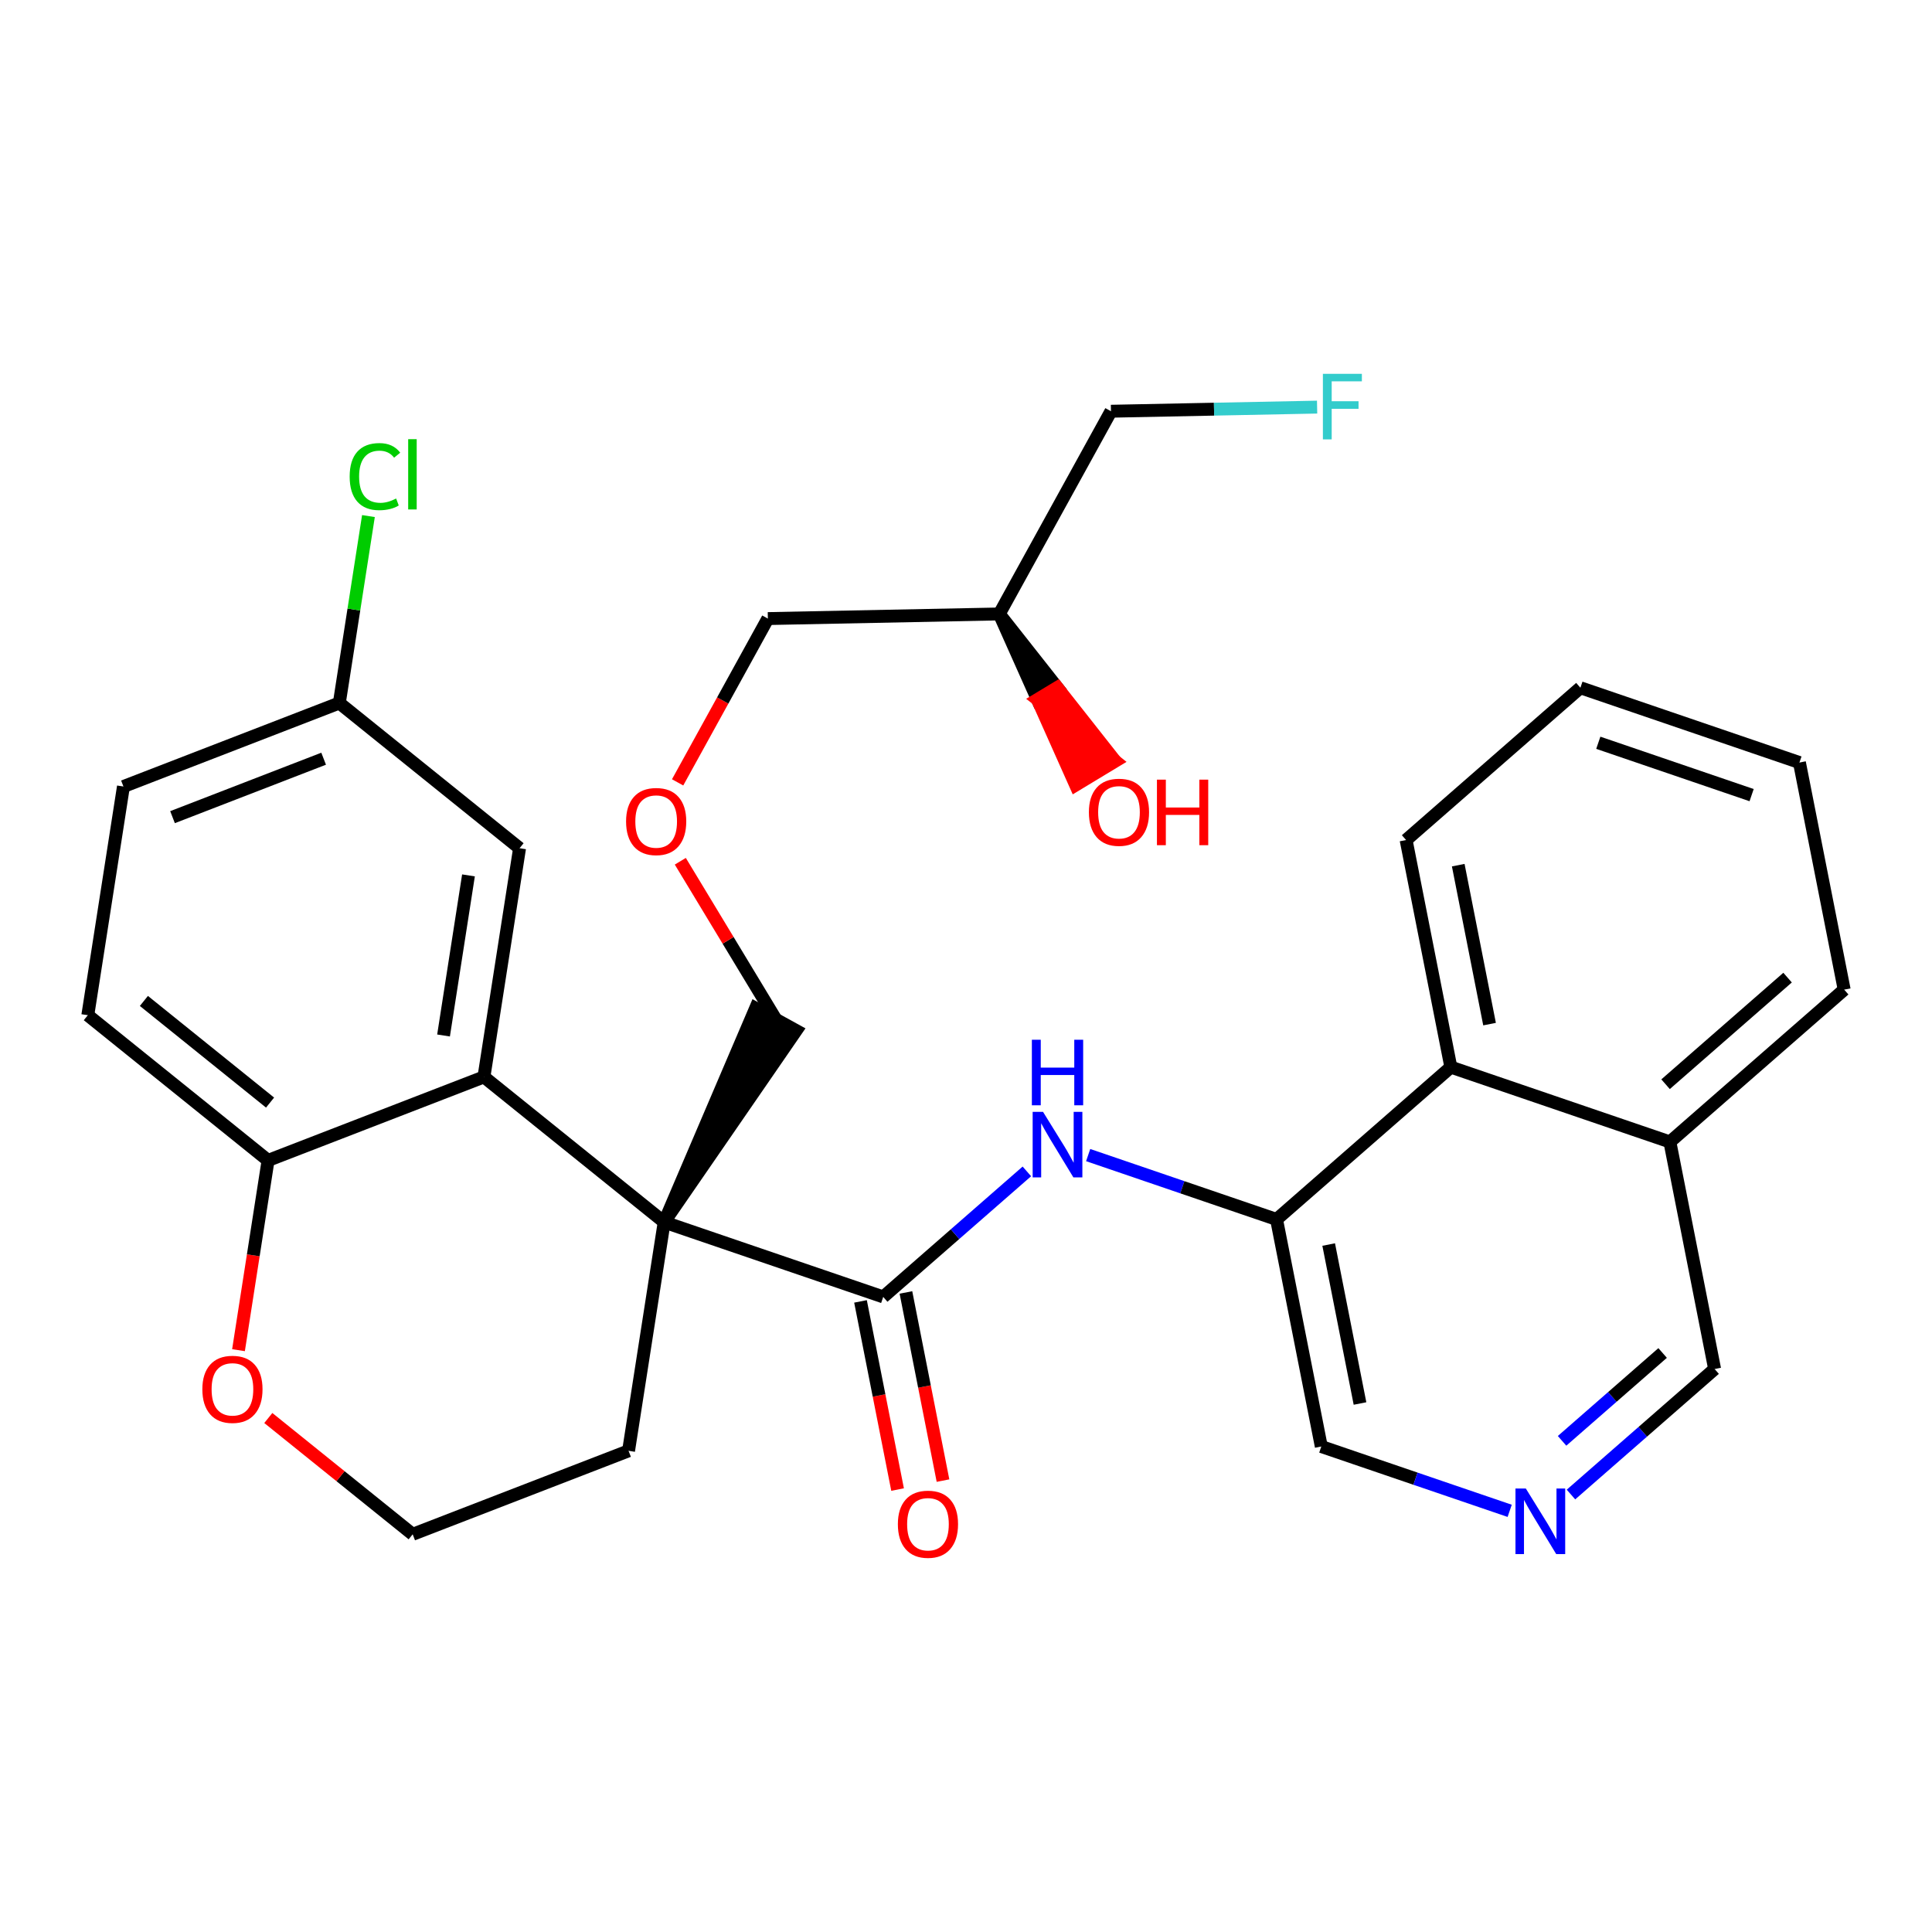 <?xml version='1.0' encoding='iso-8859-1'?>
<svg version='1.1' baseProfile='full'
              xmlns='http://www.w3.org/2000/svg'
                      xmlns:rdkit='http://www.rdkit.org/xml'
                      xmlns:xlink='http://www.w3.org/1999/xlink'
                  xml:space='preserve'
width='300px' height='300px' viewBox='0 0 300 300'>
<!-- END OF HEADER -->
<rect style='opacity:1.0;fill:#FFFFFF;stroke:none' width='300' height='300' x='0' y='0'> </rect>
<rect style='opacity:1.0;fill:#FFFFFF;stroke:none' width='300' height='300' x='0' y='0'> </rect>
<path class='bond-0 atom-0 atom-1' d='M 146.428,229.907 L 143.55,215.298' style='fill:none;fill-rule:evenodd;stroke:#FF0000;stroke-width:2.0px;stroke-linecap:butt;stroke-linejoin:miter;stroke-opacity:1' />
<path class='bond-0 atom-0 atom-1' d='M 143.55,215.298 L 140.672,200.69' style='fill:none;fill-rule:evenodd;stroke:#000000;stroke-width:2.0px;stroke-linecap:butt;stroke-linejoin:miter;stroke-opacity:1' />
<path class='bond-0 atom-0 atom-1' d='M 139.376,231.297 L 136.498,216.688' style='fill:none;fill-rule:evenodd;stroke:#FF0000;stroke-width:2.0px;stroke-linecap:butt;stroke-linejoin:miter;stroke-opacity:1' />
<path class='bond-0 atom-0 atom-1' d='M 136.498,216.688 L 133.619,202.079' style='fill:none;fill-rule:evenodd;stroke:#000000;stroke-width:2.0px;stroke-linecap:butt;stroke-linejoin:miter;stroke-opacity:1' />
<path class='bond-1 atom-1 atom-2' d='M 137.146,201.384 L 148.299,191.639' style='fill:none;fill-rule:evenodd;stroke:#000000;stroke-width:2.0px;stroke-linecap:butt;stroke-linejoin:miter;stroke-opacity:1' />
<path class='bond-1 atom-1 atom-2' d='M 148.299,191.639 L 159.452,181.894' style='fill:none;fill-rule:evenodd;stroke:#0000FF;stroke-width:2.0px;stroke-linecap:butt;stroke-linejoin:miter;stroke-opacity:1' />
<path class='bond-12 atom-1 atom-13' d='M 137.146,201.384 L 103.134,189.77' style='fill:none;fill-rule:evenodd;stroke:#000000;stroke-width:2.0px;stroke-linecap:butt;stroke-linejoin:miter;stroke-opacity:1' />
<path class='bond-2 atom-2 atom-3' d='M 168.969,179.361 L 183.596,184.356' style='fill:none;fill-rule:evenodd;stroke:#0000FF;stroke-width:2.0px;stroke-linecap:butt;stroke-linejoin:miter;stroke-opacity:1' />
<path class='bond-2 atom-2 atom-3' d='M 183.596,184.356 L 198.222,189.351' style='fill:none;fill-rule:evenodd;stroke:#000000;stroke-width:2.0px;stroke-linecap:butt;stroke-linejoin:miter;stroke-opacity:1' />
<path class='bond-3 atom-3 atom-4' d='M 198.222,189.351 L 205.17,224.614' style='fill:none;fill-rule:evenodd;stroke:#000000;stroke-width:2.0px;stroke-linecap:butt;stroke-linejoin:miter;stroke-opacity:1' />
<path class='bond-3 atom-3 atom-4' d='M 206.317,193.251 L 211.18,217.935' style='fill:none;fill-rule:evenodd;stroke:#000000;stroke-width:2.0px;stroke-linecap:butt;stroke-linejoin:miter;stroke-opacity:1' />
<path class='bond-30 atom-12 atom-3' d='M 225.287,165.703 L 198.222,189.351' style='fill:none;fill-rule:evenodd;stroke:#000000;stroke-width:2.0px;stroke-linecap:butt;stroke-linejoin:miter;stroke-opacity:1' />
<path class='bond-4 atom-4 atom-5' d='M 205.17,224.614 L 219.797,229.609' style='fill:none;fill-rule:evenodd;stroke:#000000;stroke-width:2.0px;stroke-linecap:butt;stroke-linejoin:miter;stroke-opacity:1' />
<path class='bond-4 atom-4 atom-5' d='M 219.797,229.609 L 234.423,234.603' style='fill:none;fill-rule:evenodd;stroke:#0000FF;stroke-width:2.0px;stroke-linecap:butt;stroke-linejoin:miter;stroke-opacity:1' />
<path class='bond-5 atom-5 atom-6' d='M 243.94,232.071 L 255.093,222.325' style='fill:none;fill-rule:evenodd;stroke:#0000FF;stroke-width:2.0px;stroke-linecap:butt;stroke-linejoin:miter;stroke-opacity:1' />
<path class='bond-5 atom-5 atom-6' d='M 255.093,222.325 L 266.246,212.58' style='fill:none;fill-rule:evenodd;stroke:#000000;stroke-width:2.0px;stroke-linecap:butt;stroke-linejoin:miter;stroke-opacity:1' />
<path class='bond-5 atom-5 atom-6' d='M 242.557,223.734 L 250.364,216.913' style='fill:none;fill-rule:evenodd;stroke:#0000FF;stroke-width:2.0px;stroke-linecap:butt;stroke-linejoin:miter;stroke-opacity:1' />
<path class='bond-5 atom-5 atom-6' d='M 250.364,216.913 L 258.171,210.091' style='fill:none;fill-rule:evenodd;stroke:#000000;stroke-width:2.0px;stroke-linecap:butt;stroke-linejoin:miter;stroke-opacity:1' />
<path class='bond-6 atom-6 atom-7' d='M 266.246,212.58 L 259.299,177.318' style='fill:none;fill-rule:evenodd;stroke:#000000;stroke-width:2.0px;stroke-linecap:butt;stroke-linejoin:miter;stroke-opacity:1' />
<path class='bond-7 atom-7 atom-8' d='M 259.299,177.318 L 286.364,153.67' style='fill:none;fill-rule:evenodd;stroke:#000000;stroke-width:2.0px;stroke-linecap:butt;stroke-linejoin:miter;stroke-opacity:1' />
<path class='bond-7 atom-7 atom-8' d='M 258.629,168.358 L 277.574,151.804' style='fill:none;fill-rule:evenodd;stroke:#000000;stroke-width:2.0px;stroke-linecap:butt;stroke-linejoin:miter;stroke-opacity:1' />
<path class='bond-32 atom-12 atom-7' d='M 225.287,165.703 L 259.299,177.318' style='fill:none;fill-rule:evenodd;stroke:#000000;stroke-width:2.0px;stroke-linecap:butt;stroke-linejoin:miter;stroke-opacity:1' />
<path class='bond-8 atom-8 atom-9' d='M 286.364,153.67 L 279.416,118.407' style='fill:none;fill-rule:evenodd;stroke:#000000;stroke-width:2.0px;stroke-linecap:butt;stroke-linejoin:miter;stroke-opacity:1' />
<path class='bond-9 atom-9 atom-10' d='M 279.416,118.407 L 245.404,106.793' style='fill:none;fill-rule:evenodd;stroke:#000000;stroke-width:2.0px;stroke-linecap:butt;stroke-linejoin:miter;stroke-opacity:1' />
<path class='bond-9 atom-9 atom-10' d='M 271.991,123.467 L 248.183,115.337' style='fill:none;fill-rule:evenodd;stroke:#000000;stroke-width:2.0px;stroke-linecap:butt;stroke-linejoin:miter;stroke-opacity:1' />
<path class='bond-10 atom-10 atom-11' d='M 245.404,106.793 L 218.34,130.441' style='fill:none;fill-rule:evenodd;stroke:#000000;stroke-width:2.0px;stroke-linecap:butt;stroke-linejoin:miter;stroke-opacity:1' />
<path class='bond-11 atom-11 atom-12' d='M 218.34,130.441 L 225.287,165.703' style='fill:none;fill-rule:evenodd;stroke:#000000;stroke-width:2.0px;stroke-linecap:butt;stroke-linejoin:miter;stroke-opacity:1' />
<path class='bond-11 atom-11 atom-12' d='M 226.434,134.34 L 231.297,159.024' style='fill:none;fill-rule:evenodd;stroke:#000000;stroke-width:2.0px;stroke-linecap:butt;stroke-linejoin:miter;stroke-opacity:1' />
<path class='bond-13 atom-13 atom-14' d='M 103.134,189.77 L 123.626,160.026 L 117.33,156.557 Z' style='fill:#000000;fill-rule:evenodd;fill-opacity:1;stroke:#000000;stroke-width:2.0px;stroke-linecap:butt;stroke-linejoin:miter;stroke-opacity:1;' />
<path class='bond-20 atom-13 atom-21' d='M 103.134,189.77 L 97.602,225.282' style='fill:none;fill-rule:evenodd;stroke:#000000;stroke-width:2.0px;stroke-linecap:butt;stroke-linejoin:miter;stroke-opacity:1' />
<path class='bond-31 atom-30 atom-13' d='M 75.145,167.223 L 103.134,189.77' style='fill:none;fill-rule:evenodd;stroke:#000000;stroke-width:2.0px;stroke-linecap:butt;stroke-linejoin:miter;stroke-opacity:1' />
<path class='bond-14 atom-14 atom-15' d='M 120.478,158.291 L 113.058,146.013' style='fill:none;fill-rule:evenodd;stroke:#000000;stroke-width:2.0px;stroke-linecap:butt;stroke-linejoin:miter;stroke-opacity:1' />
<path class='bond-14 atom-14 atom-15' d='M 113.058,146.013 L 105.638,133.735' style='fill:none;fill-rule:evenodd;stroke:#FF0000;stroke-width:2.0px;stroke-linecap:butt;stroke-linejoin:miter;stroke-opacity:1' />
<path class='bond-15 atom-15 atom-16' d='M 105.22,121.486 L 112.227,108.77' style='fill:none;fill-rule:evenodd;stroke:#FF0000;stroke-width:2.0px;stroke-linecap:butt;stroke-linejoin:miter;stroke-opacity:1' />
<path class='bond-15 atom-15 atom-16' d='M 112.227,108.77 L 119.233,96.053' style='fill:none;fill-rule:evenodd;stroke:#000000;stroke-width:2.0px;stroke-linecap:butt;stroke-linejoin:miter;stroke-opacity:1' />
<path class='bond-16 atom-16 atom-17' d='M 119.233,96.053 L 155.167,95.334' style='fill:none;fill-rule:evenodd;stroke:#000000;stroke-width:2.0px;stroke-linecap:butt;stroke-linejoin:miter;stroke-opacity:1' />
<path class='bond-17 atom-17 atom-18' d='M 155.167,95.334 L 161.097,108.621 L 164.173,106.762 Z' style='fill:#000000;fill-rule:evenodd;fill-opacity:1;stroke:#000000;stroke-width:2.0px;stroke-linecap:butt;stroke-linejoin:miter;stroke-opacity:1;' />
<path class='bond-17 atom-17 atom-18' d='M 161.097,108.621 L 173.178,118.19 L 167.026,121.908 Z' style='fill:#FF0000;fill-rule:evenodd;fill-opacity:1;stroke:#FF0000;stroke-width:2.0px;stroke-linecap:butt;stroke-linejoin:miter;stroke-opacity:1;' />
<path class='bond-17 atom-17 atom-18' d='M 161.097,108.621 L 164.173,106.762 L 173.178,118.19 Z' style='fill:#FF0000;fill-rule:evenodd;fill-opacity:1;stroke:#FF0000;stroke-width:2.0px;stroke-linecap:butt;stroke-linejoin:miter;stroke-opacity:1;' />
<path class='bond-18 atom-17 atom-19' d='M 155.167,95.334 L 172.511,63.856' style='fill:none;fill-rule:evenodd;stroke:#000000;stroke-width:2.0px;stroke-linecap:butt;stroke-linejoin:miter;stroke-opacity:1' />
<path class='bond-19 atom-19 atom-20' d='M 172.511,63.856 L 188.515,63.536' style='fill:none;fill-rule:evenodd;stroke:#000000;stroke-width:2.0px;stroke-linecap:butt;stroke-linejoin:miter;stroke-opacity:1' />
<path class='bond-19 atom-19 atom-20' d='M 188.515,63.536 L 204.52,63.216' style='fill:none;fill-rule:evenodd;stroke:#33CCCC;stroke-width:2.0px;stroke-linecap:butt;stroke-linejoin:miter;stroke-opacity:1' />
<path class='bond-21 atom-21 atom-22' d='M 97.602,225.282 L 64.081,238.247' style='fill:none;fill-rule:evenodd;stroke:#000000;stroke-width:2.0px;stroke-linecap:butt;stroke-linejoin:miter;stroke-opacity:1' />
<path class='bond-22 atom-22 atom-23' d='M 64.081,238.247 L 52.872,229.218' style='fill:none;fill-rule:evenodd;stroke:#000000;stroke-width:2.0px;stroke-linecap:butt;stroke-linejoin:miter;stroke-opacity:1' />
<path class='bond-22 atom-22 atom-23' d='M 52.872,229.218 L 41.663,220.188' style='fill:none;fill-rule:evenodd;stroke:#FF0000;stroke-width:2.0px;stroke-linecap:butt;stroke-linejoin:miter;stroke-opacity:1' />
<path class='bond-23 atom-23 atom-24' d='M 37.034,209.655 L 39.33,194.921' style='fill:none;fill-rule:evenodd;stroke:#FF0000;stroke-width:2.0px;stroke-linecap:butt;stroke-linejoin:miter;stroke-opacity:1' />
<path class='bond-23 atom-23 atom-24' d='M 39.33,194.921 L 41.625,180.188' style='fill:none;fill-rule:evenodd;stroke:#000000;stroke-width:2.0px;stroke-linecap:butt;stroke-linejoin:miter;stroke-opacity:1' />
<path class='bond-24 atom-24 atom-25' d='M 41.625,180.188 L 13.636,157.641' style='fill:none;fill-rule:evenodd;stroke:#000000;stroke-width:2.0px;stroke-linecap:butt;stroke-linejoin:miter;stroke-opacity:1' />
<path class='bond-24 atom-24 atom-25' d='M 41.936,171.208 L 22.344,155.425' style='fill:none;fill-rule:evenodd;stroke:#000000;stroke-width:2.0px;stroke-linecap:butt;stroke-linejoin:miter;stroke-opacity:1' />
<path class='bond-33 atom-30 atom-24' d='M 75.145,167.223 L 41.625,180.188' style='fill:none;fill-rule:evenodd;stroke:#000000;stroke-width:2.0px;stroke-linecap:butt;stroke-linejoin:miter;stroke-opacity:1' />
<path class='bond-25 atom-25 atom-26' d='M 13.636,157.641 L 19.168,122.129' style='fill:none;fill-rule:evenodd;stroke:#000000;stroke-width:2.0px;stroke-linecap:butt;stroke-linejoin:miter;stroke-opacity:1' />
<path class='bond-26 atom-26 atom-27' d='M 19.168,122.129 L 52.689,109.164' style='fill:none;fill-rule:evenodd;stroke:#000000;stroke-width:2.0px;stroke-linecap:butt;stroke-linejoin:miter;stroke-opacity:1' />
<path class='bond-26 atom-26 atom-27' d='M 26.79,126.888 L 50.254,117.812' style='fill:none;fill-rule:evenodd;stroke:#000000;stroke-width:2.0px;stroke-linecap:butt;stroke-linejoin:miter;stroke-opacity:1' />
<path class='bond-27 atom-27 atom-28' d='M 52.689,109.164 L 54.95,94.649' style='fill:none;fill-rule:evenodd;stroke:#000000;stroke-width:2.0px;stroke-linecap:butt;stroke-linejoin:miter;stroke-opacity:1' />
<path class='bond-27 atom-27 atom-28' d='M 54.95,94.649 L 57.211,80.135' style='fill:none;fill-rule:evenodd;stroke:#00CC00;stroke-width:2.0px;stroke-linecap:butt;stroke-linejoin:miter;stroke-opacity:1' />
<path class='bond-28 atom-27 atom-29' d='M 52.689,109.164 L 80.677,131.711' style='fill:none;fill-rule:evenodd;stroke:#000000;stroke-width:2.0px;stroke-linecap:butt;stroke-linejoin:miter;stroke-opacity:1' />
<path class='bond-29 atom-29 atom-30' d='M 80.677,131.711 L 75.145,167.223' style='fill:none;fill-rule:evenodd;stroke:#000000;stroke-width:2.0px;stroke-linecap:butt;stroke-linejoin:miter;stroke-opacity:1' />
<path class='bond-29 atom-29 atom-30' d='M 72.745,135.931 L 68.873,160.79' style='fill:none;fill-rule:evenodd;stroke:#000000;stroke-width:2.0px;stroke-linecap:butt;stroke-linejoin:miter;stroke-opacity:1' />
<path  class='atom-0' d='M 139.421 236.676
Q 139.421 234.232, 140.629 232.866
Q 141.836 231.5, 144.093 231.5
Q 146.35 231.5, 147.558 232.866
Q 148.765 234.232, 148.765 236.676
Q 148.765 239.149, 147.543 240.557
Q 146.322 241.952, 144.093 241.952
Q 141.851 241.952, 140.629 240.557
Q 139.421 239.163, 139.421 236.676
M 144.093 240.802
Q 145.646 240.802, 146.48 239.767
Q 147.328 238.717, 147.328 236.676
Q 147.328 234.678, 146.48 233.671
Q 145.646 232.65, 144.093 232.65
Q 142.541 232.65, 141.692 233.657
Q 140.859 234.663, 140.859 236.676
Q 140.859 238.732, 141.692 239.767
Q 142.541 240.802, 144.093 240.802
' fill='#FF0000'/>
<path  class='atom-2' d='M 161.96 172.647
L 165.296 178.038
Q 165.626 178.57, 166.158 179.533
Q 166.69 180.497, 166.719 180.554
L 166.719 172.647
L 168.07 172.647
L 168.07 182.826
L 166.676 182.826
L 163.096 176.931
Q 162.679 176.241, 162.234 175.451
Q 161.802 174.66, 161.673 174.416
L 161.673 182.826
L 160.35 182.826
L 160.35 172.647
L 161.96 172.647
' fill='#0000FF'/>
<path  class='atom-2' d='M 160.228 161.451
L 161.608 161.451
L 161.608 165.778
L 166.812 165.778
L 166.812 161.451
L 168.193 161.451
L 168.193 171.629
L 166.812 171.629
L 166.812 166.928
L 161.608 166.928
L 161.608 171.629
L 160.228 171.629
L 160.228 161.451
' fill='#0000FF'/>
<path  class='atom-5' d='M 236.932 231.139
L 240.267 236.53
Q 240.598 237.062, 241.13 238.025
Q 241.662 238.989, 241.691 239.046
L 241.691 231.139
L 243.042 231.139
L 243.042 241.318
L 241.647 241.318
L 238.068 235.423
Q 237.651 234.733, 237.205 233.943
Q 236.774 233.152, 236.644 232.907
L 236.644 241.318
L 235.322 241.318
L 235.322 231.139
L 236.932 231.139
' fill='#0000FF'/>
<path  class='atom-15' d='M 97.217 127.56
Q 97.217 125.116, 98.424 123.751
Q 99.632 122.385, 101.889 122.385
Q 104.146 122.385, 105.354 123.751
Q 106.561 125.116, 106.561 127.56
Q 106.561 130.033, 105.339 131.442
Q 104.117 132.836, 101.889 132.836
Q 99.646 132.836, 98.424 131.442
Q 97.217 130.047, 97.217 127.56
M 101.889 131.686
Q 103.442 131.686, 104.275 130.651
Q 105.124 129.602, 105.124 127.56
Q 105.124 125.562, 104.275 124.556
Q 103.442 123.535, 101.889 123.535
Q 100.336 123.535, 99.488 124.541
Q 98.654 125.548, 98.654 127.56
Q 98.654 129.616, 99.488 130.651
Q 100.336 131.686, 101.889 131.686
' fill='#FF0000'/>
<path  class='atom-18' d='M 169.083 126.123
Q 169.083 123.679, 170.291 122.313
Q 171.499 120.948, 173.756 120.948
Q 176.013 120.948, 177.22 122.313
Q 178.428 123.679, 178.428 126.123
Q 178.428 128.596, 177.206 130.005
Q 175.984 131.399, 173.756 131.399
Q 171.513 131.399, 170.291 130.005
Q 169.083 128.61, 169.083 126.123
M 173.756 130.249
Q 175.308 130.249, 176.142 129.214
Q 176.99 128.164, 176.99 126.123
Q 176.99 124.125, 176.142 123.118
Q 175.308 122.098, 173.756 122.098
Q 172.203 122.098, 171.355 123.104
Q 170.521 124.11, 170.521 126.123
Q 170.521 128.179, 171.355 129.214
Q 172.203 130.249, 173.756 130.249
' fill='#FF0000'/>
<path  class='atom-18' d='M 179.65 121.063
L 181.03 121.063
L 181.03 125.39
L 186.234 125.39
L 186.234 121.063
L 187.614 121.063
L 187.614 131.241
L 186.234 131.241
L 186.234 126.54
L 181.03 126.54
L 181.03 131.241
L 179.65 131.241
L 179.65 121.063
' fill='#FF0000'/>
<path  class='atom-20' d='M 205.418 58.048
L 211.47 58.048
L 211.47 59.213
L 206.784 59.213
L 206.784 62.303
L 210.953 62.303
L 210.953 63.482
L 206.784 63.482
L 206.784 68.227
L 205.418 68.227
L 205.418 58.048
' fill='#33CCCC'/>
<path  class='atom-23' d='M 31.421 215.729
Q 31.421 213.285, 32.628 211.919
Q 33.836 210.553, 36.093 210.553
Q 38.35 210.553, 39.557 211.919
Q 40.765 213.285, 40.765 215.729
Q 40.765 218.202, 39.543 219.61
Q 38.321 221.005, 36.093 221.005
Q 33.85 221.005, 32.628 219.61
Q 31.421 218.216, 31.421 215.729
M 36.093 219.855
Q 37.645 219.855, 38.479 218.82
Q 39.327 217.77, 39.327 215.729
Q 39.327 213.731, 38.479 212.724
Q 37.645 211.704, 36.093 211.704
Q 34.54 211.704, 33.692 212.71
Q 32.858 213.716, 32.858 215.729
Q 32.858 217.785, 33.692 218.82
Q 34.54 219.855, 36.093 219.855
' fill='#FF0000'/>
<path  class='atom-28' d='M 54.296 74.004
Q 54.296 71.473, 55.475 70.151
Q 56.668 68.814, 58.925 68.814
Q 61.024 68.814, 62.146 70.295
L 61.197 71.071
Q 60.377 69.993, 58.925 69.993
Q 57.387 69.993, 56.568 71.028
Q 55.763 72.049, 55.763 74.004
Q 55.763 76.016, 56.596 77.051
Q 57.445 78.087, 59.084 78.087
Q 60.205 78.087, 61.513 77.411
L 61.916 78.489
Q 61.384 78.834, 60.579 79.035
Q 59.774 79.237, 58.882 79.237
Q 56.668 79.237, 55.475 77.885
Q 54.296 76.534, 54.296 74.004
' fill='#00CC00'/>
<path  class='atom-28' d='M 63.382 68.196
L 64.705 68.196
L 64.705 79.107
L 63.382 79.107
L 63.382 68.196
' fill='#00CC00'/>
</svg>
